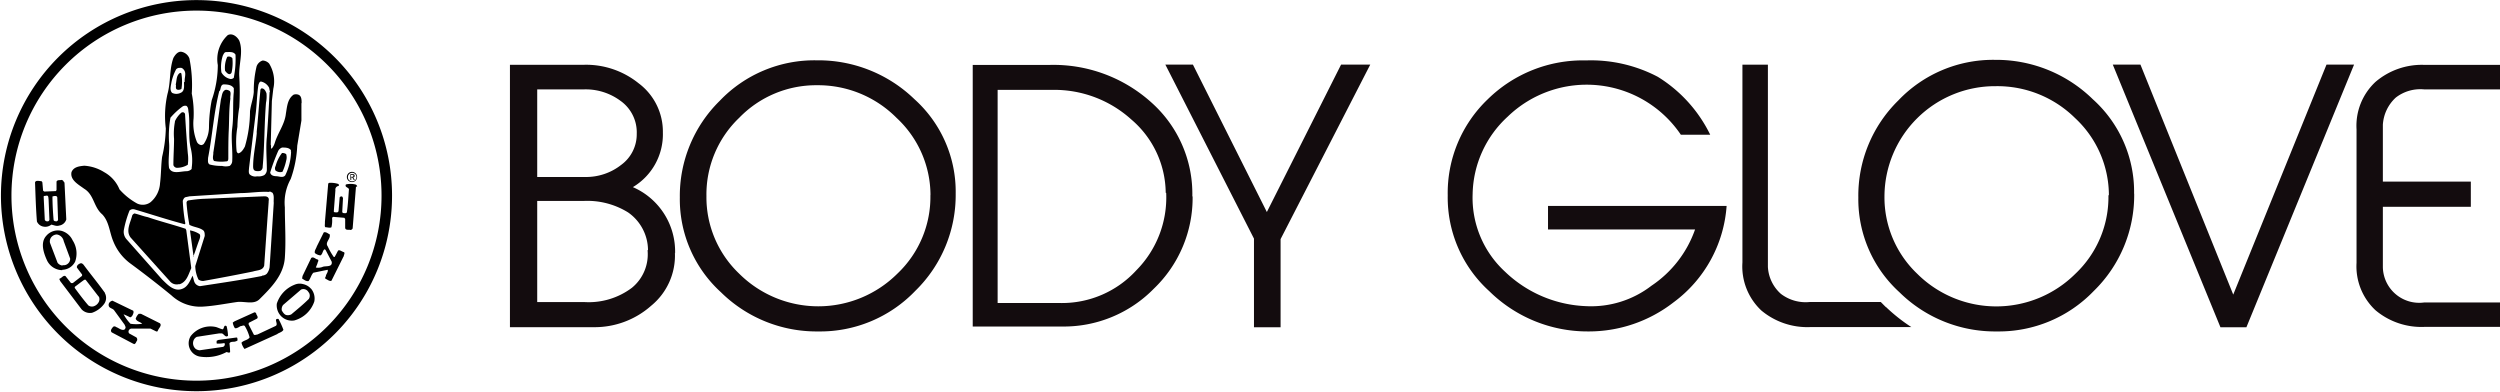 <svg xmlns="http://www.w3.org/2000/svg" id="Layer_1" data-name="Layer 1" viewBox="0 0 264 41.38"><defs><style>.cls-1{fill:#130c0e}</style></defs><path d="M71.27 26.68a6.84 6.84 0 01-2.5 5.6 9 9 0 01-6.1 2.27h-8.82V6.84h7.85a8.84 8.84 0 015.72 1.94A6.38 6.38 0 0170 14a6.49 6.49 0 01-3.17 5.76 7.41 7.41 0 014.46 7M61.64 9.44h-4.91v9.25h5.06a6 6 0 003.81-1.28 4 4 0 001.64-3.29 4.08 4.08 0 00-1.74-3.49 6.17 6.17 0 00-3.86-1.19m6.79 17a4.9 4.9 0 00-2.09-4 8.15 8.15 0 00-4.71-1.22h-4.9V31.9h5a7.58 7.58 0 005-1.51 4.56 4.56 0 001.65-4M100.92 20.41a14.13 14.13 0 01-4.27 10.31A13.91 13.91 0 0186.41 35a14.38 14.38 0 01-10.28-4.14 13.29 13.29 0 01-4.34-10A14.08 14.08 0 0176 10.65a13.81 13.81 0 0110.23-4.28 14.59 14.59 0 0110.33 4.1 13.14 13.14 0 014.36 10m-2.66.18a11.16 11.16 0 00-3.58-8.2A11.68 11.68 0 0086.3 9a11.3 11.3 0 00-8.24 3.44 11.19 11.19 0 00-3.46 8.26 11.14 11.14 0 003.46 8.2 11.84 11.84 0 0016.7 0 11.16 11.16 0 003.49-8.34M125.94 20.72a13.28 13.28 0 01-4.09 9.76 13.32 13.32 0 01-9.73 4h-9.4V6.86h8a15.44 15.44 0 0110.91 4 12.92 12.92 0 014.28 9.9m-2.81-.4a10.29 10.29 0 00-3.63-7.74 12.13 12.13 0 00-8.32-3.13h-5.8V32H112a10.65 10.65 0 008-3.46 10.93 10.93 0 003.15-8.17M141.62 6.82l-7.84 15.57-7.81-15.57h-2.91l9.36 18.38v9.36h2.81v-9.31l9.47-18.43h-3.08zM182.33 21.75a13.85 13.85 0 01-5.62 10.19 14.58 14.58 0 01-9 3.06 14.78 14.78 0 01-10.44-4.25 13.34 13.34 0 01-4.39-10.11 13.69 13.69 0 014.23-10.16 14.34 14.34 0 0110.39-4.1 15.18 15.18 0 017.56 1.73 14.8 14.8 0 015.54 6.12h-3.1a12 12 0 00-18.29-1.91 11.35 11.35 0 00-3.7 8.16 10.6 10.6 0 003.42 8.21 13.06 13.06 0 008.57 3.64 10.45 10.45 0 006.9-2.16 11.86 11.86 0 004.6-5.94h-15.53v-2.48zM199.16 32.44c-.19-.18-.37-.37-.55-.55h-7.48a4.31 4.31 0 01-3.07-.86 4.1 4.1 0 01-1.37-2.84V6.83H184v20.88a6.38 6.38 0 002 5.08 7.58 7.58 0 005.16 1.75h10.68a17.93 17.93 0 01-2.67-2.11" class="cls-1"/><path d="M225.37 20.42a14.13 14.13 0 01-4.27 10.31A13.91 13.91 0 01210.86 35a14.38 14.38 0 01-10.28-4.14 13.28 13.28 0 01-4.34-10 14.08 14.08 0 014.23-10.26 13.81 13.81 0 0110.2-4.28A14.59 14.59 0 01221 10.48a13.14 13.14 0 014.36 10m-2.66.18a11.15 11.15 0 00-3.58-8.2 11.68 11.68 0 00-8.37-3.36A11.68 11.68 0 00199 20.71a11.14 11.14 0 003.46 8.2 11.84 11.84 0 0016.7 0 11.15 11.15 0 003.49-8.34M245.68 6.82l-9.85 24.29-9.8-24.29h-2.92l11.37 27.74h2.74l11.37-27.74h-2.91zM264 34.52h-8a7.53 7.53 0 01-5.15-1.76 6.34 6.34 0 01-2-5V13.65a6.33 6.33 0 012-5 7.53 7.53 0 015.15-1.8h8v2.59h-8a4.24 4.24 0 00-3 .86 4.23 4.23 0 00-1.37 2.88v6h9.29v2.66h-9.29v6.39a3.84 3.84 0 004.37 3.71h8z" class="cls-1"/><path d="M40.29 20.66A19.54 19.54 0 1120.74 1.12a19.54 19.54 0 0119.55 19.54m1.11 0a20.65 20.65 0 10-20.66 20.65A20.65 20.65 0 0041.4 20.66"/><path d="M6.58 28.49a1.56 1.56 0 001.35-.85 2.56 2.56 0 00-.26-2.26 1.84 1.84 0 00-1.17-1 1.61 1.61 0 00-1.62.53c-.66.74-.25 1.86.1 2.62a1.81 1.81 0 001.59 1m0-.49a.77.77 0 01-.49-.29l-.8-2.1a.71.71 0 01.27-.73.78.78 0 01.45-.16.88.88 0 01.73.71l.68 1.84a.67.67 0 01-.25.54.65.65 0 01-.52.15M11.09 30.94c-.71-1-1.54-2-2.28-3-.08-.07-.15-.15-.27-.14s-.49.2-.41.47l.51.68a.16.16 0 010 .2l-.95.74H7.5l-.59-.74c-.22-.1-.39.19-.56.25s0 .19 0 .27l2.27 3a1.21 1.21 0 001.1.36 2.65 2.65 0 001.28-.94 1.08 1.08 0 00.07-1.15m-.62.4a.67.67 0 010 .51.92.92 0 01-.54.49.64.64 0 01-.58-.09c-.51-.59-.95-1.18-1.42-1.82a.16.16 0 010-.15c.34-.25.68-.52 1-.74h.13l1.37 1.77zM16.62 35h-.12l-.61-.3h-2a.33.33 0 00-.3.22.29.29 0 00.05.29l.76.42a.32.32 0 01.07.34c-.1.13-.12.32-.3.37l-.17-.08-2.2-1.16c-.19-.2 0-.4.13-.57a.23.23 0 01.32 0c.29.1.54.37.86.29a.31.31 0 00.15-.29l-.1-.24-1.12-1.54c-.17-.2-.51-.2-.56-.47s.15-.46.39-.53L14 32.78c.1 0 .12.17.09.27s-.12.42-.35.46a6.56 6.56 0 00-.69-.32 4.66 4.66 0 00.73 1 4.22 4.22 0 001.23 0c-.2-.22-.56-.22-.68-.53a1.19 1.19 0 01.32-.52h.24l2 1c.22.23-.1.49-.19.71M30.74 16a6.1 6.1 0 01-.62 2.52c-.24.29-.63.1-.93.09s-.59-.08-.66-.39a21 21 0 01.82-2.22.73.73 0 01.44-.42c.34 0 .71 0 .93.27v.19zm-2.27-6.3c-.08 1.6-.17 3.18-.29 4.78-.12 1.1 0 2.33 0 3.45a.72.72 0 01-.27.56 1.29 1.29 0 01-.76.13.88.88 0 01-.78-.2c-.15-.17-.08-.47-.07-.69l.15-1.25.52-4.26c.15-1 .15-2.2.32-3.26.05-.13.1-.34.27-.35a1.26 1.26 0 01.86.66l.09.46zm0 10.5l.3.15c.22.3.1.75.14 1.07l-.29 4.5-.15 2.3a1.43 1.43 0 01-.3.69.71.71 0 01-.46.19l-.08.05c-2.15.42-4.31.73-6.51 1.07a.75.75 0 01-.49-.27c-.19-.24-.17-.56-.3-.83-.25.51-.49 1.18-1.11 1.39-.86.32-1.57-.49-2.1-1l-3.79-4.28a1.19 1.19 0 01-.24-1 10.73 10.73 0 01.59-2 .55.55 0 01.52-.12c1.76.52 3.52 1.1 5.29 1.57.07 0 .09-.1.07-.15a17.81 17.81 0 01-.26-2.32c.05-.15.13-.34.3-.39l.42-.09 5.38-.34c1 0 2-.19 3.06-.12M24.72 8.13c-.05.17-.2.19-.34.22a1.4 1.4 0 01-1-.71 3.94 3.94 0 01.15-1.77c.08-.14.15-.36.34-.37.37 0 .79-.07 1 .27a10.22 10.22 0 01-.17 2.37m-1.5 1.48c.14-.25.07-.73.49-.71s.78.07 1 .4v.39c-.13 1.28 0 2.55-.17 3.85-.14 1.13.07 2.35 0 3.5a.66.66 0 01-.27.47 1.64 1.64 0 01-.81 0 4.7 4.7 0 01-1.3-.15c-.24-.13-.17-.46-.17-.69.46-2.35.61-4.83 1.2-7.12m-2.9 8.25a.78.78 0 01-.56.27c-.64 0-1.55.37-1.86-.35-.12-.88.08-1.81 0-2.71a10.93 10.93 0 01.15-2.59 7.62 7.62 0 011.27-1.18.52.52 0 01.42-.07c.24.19.17.49.24.76.15 1.18-.07 2.55.21 3.69a5.6 5.6 0 01.09 2.18m-.8-9.18c0 .44.1 1-.37 1.18a1 1 0 01-.88 0c-.3-.29-.12-.79-.07-1.15a5.22 5.22 0 01.49-1.34.46.46 0 01.4-.15c.2-.05.34.1.44.23.27.39 0 .85.07 1.29m12.34 2.19c0-.32 0-.75-.34-.88a.76.76 0 00-.51 0c-.64.46-.68 1.23-.81 2-.12 1.13-.84 2-1.17 3.08a1.73 1.73 0 01-.34.63c-.13-.1 0-.29-.09-.42l.12-4.63.15-1.28a3.57 3.57 0 00-.44-2.67 1 1 0 00-.68-.32 1 1 0 00-.64.61 10.83 10.83 0 00-.3 2.7c-.05.73-.32 1.35-.4 2.06a13.36 13.36 0 01-.54 3.72c-.15.27-.35.63-.68.71-.1 0-.15-.12-.19-.2a9.45 9.45 0 01.08-2.59 14.46 14.46 0 01.2-2.08 28.56 28.56 0 000-3.2c-.09-1.3.46-2.62 0-3.82-.2-.39-.71-.85-1.22-.59A3.48 3.48 0 0023 6.87a11.35 11.35 0 01-.64 3.7 15.39 15.39 0 00-.29 2.81 3.23 3.23 0 01-.56 1.83c-.12.08-.19.13-.32.1a.61.61 0 01-.41-.36 5.2 5.2 0 01-.34-2.43 10.47 10.47 0 00-.19-2.64A14.09 14.09 0 0020 6.17a1.11 1.11 0 00-.9-.71c-.37 0-.64.39-.79.66-.44 1.22-.27 2.54-.62 3.79a10.54 10.54 0 00-.18 3.65 14.45 14.45 0 01-.39 3c-.12.91-.1 1.86-.22 2.79a2.84 2.84 0 01-1 2 1.38 1.38 0 01-1.42.14A6.89 6.89 0 0112.62 20 3.65 3.65 0 0011 18.18a4.47 4.47 0 00-2.1-.68c-.52.05-1.13.12-1.35.68-.17.84.76 1.32 1.32 1.74 1.08.64 1 1.94 1.93 2.72.74.78.76 1.91 1.17 2.86a5.38 5.38 0 001.86 2.37c1.44 1.06 2.84 2.15 4.26 3.31a4.46 4.46 0 003.31 1.2c1.22-.07 2.45-.32 3.65-.49.78-.09 1.72.3 2.33-.27 1.23-1.22 2.57-2.55 2.7-4.4s0-3.53 0-5.32a5.14 5.14 0 01.62-3 12 12 0 00.69-3.52l.44-2.65v-1.82zM24.72 36.09c-.17 0-.44 0-.49.19a7.91 7.91 0 01.07.9c-.12.13-.27 0-.39 0a4.44 4.44 0 01-2.84.47 1.43 1.43 0 01-.93-2.16 2.64 2.64 0 012.69-.95c.22.07.42.17.64.23s.12-.56.46-.32a5.14 5.14 0 01.15 1c-.25.25-.42-.17-.64-.24h-.32l-2.33.36a.69.69 0 00-.37.44.79.79 0 00.24.83.87.87 0 00.42.15l2.47-.36a.29.29 0 00.19-.25c0-.07 0-.13-.07-.15a3.12 3.12 0 01-.78.05.64.64 0 010-.3l.17-.08 1.91-.26c.14 0 .08.17.12.25s-.19.17-.32.19M29.28 35.28l-3.46 1.57a1.74 1.74 0 01-.32-.66c.24-.27.66-.25.86-.56a4.62 4.62 0 00-.51-1.2c-.12-.13-.27 0-.39 0s-.42.3-.66.22a1.47 1.47 0 01-.22-.59l.19-.13 2.1-.95c.12 0 .19.1.2.19s.24.3.08.47l-.86.44a.23.23 0 000 .25l.51 1c.1.1.25 0 .37 0l1.94-.91c.34-.19-.29-.81.3-.74a8.69 8.69 0 01.52 1.15c-.12.22-.4.29-.61.41M32.84 30.49A1.55 1.55 0 0032 30a1.34 1.34 0 00-.9.07 3.18 3.18 0 00-1.87 2 1.63 1.63 0 00.51 1.37 1.59 1.59 0 001.34.4 3.1 3.1 0 002.11-2 1.61 1.61 0 00-.34-1.35m-.24.39a.64.64 0 010 .69c-.62.61-1.2 1.08-1.84 1.62a.77.77 0 01-.57.07c-.2-.07-.34-.3-.44-.47a.72.72 0 01.14-.59l1.89-1.62a.61.61 0 01.8.3M36.32 27L35 29.65c-.2.07-.39-.1-.58-.19s0-.23 0-.35.25-.39.19-.61h-.07l-1.45.3c-.24.25-.29.61-.51.88-.25.05-.46-.13-.68-.27l.05-.27.91-1.89c.22-.19.44.1.66.15s0 .31 0 .44l-.17.41a1.32 1.32 0 00.68-.05c.3-.17 1.1.08 1-.56l-.64-1.23s-.07-.1-.15-.07c-.19.19-.17.51-.4.63a1.1 1.1 0 01-.59-.25c-.07-.25.14-.47.2-.69l.74-1.49c.24-.08.44.12.64.22v.14c0 .39-.52.73-.22 1.12a6.67 6.67 0 00.64 1.12h.08c.13-.2.24-.44.35-.64s.42.07.61.12 0 .34 0 .47M37.59 19.72l-.35 4.4a.35.35 0 01-.2.17c-.2-.07-.54.07-.59-.22v-.95l-.09-.12-1.15-.1c-.05 0-.14.07-.14.13A3.22 3.22 0 0135 24c-.17.1-.41 0-.59 0s-.08-.35-.1-.56l.35-4.06.1-.07a2.54 2.54 0 011 .13c0 .05.05.17 0 .2a.37.37 0 00-.34.44l-.17 2.23c0 .15.2.1.3.12a.19.19 0 00.2-.15l.12-1.44a.22.22 0 01.27-.08l.08.15-.08 1.47a.18.18 0 00.1.12c.12 0 .3.07.39-.08.12-.81.15-1.61.22-2.43-.05-.22-.48-.2-.32-.51a2.11 2.11 0 011 0 .26.26 0 01.19.22M37.18 19.15a.45.45 0 10-.44-.45.43.43 0 00.44.45m0-1a.54.54 0 11-.55.54.54.54 0 01.55-.54"/><path d="M37.33 18.56c0-.08-.07-.09-.14-.09h-.13v.2h.11c.08 0 .15 0 .15-.1m-.32-.18h.23c.15 0 .22.05.22.18a.16.16 0 01-.16.17l.18.27h-.11l-.16-.27h-.11V19H37v-.62zM6 23.37c-.14 0-.3 0-.34-.14-.07-.83-.12-1.69-.12-2.48.15-.05.47-.13.51.1l.08 2.35c0 .1-.08.12-.13.17m-.95 0a.29.29 0 01-.32-.15l-.12-2.45c0-.1.15-.08.25-.1.29-.08.24.24.27.39l.09 2.13c0 .08-.07.17-.17.19m1.69-4.16a.27.27 0 00-.36-.2c-.15 0-.37 0-.41.17v.89l-.08.1-1.22.05-.12-.1-.07-.81a.21.21 0 00-.12-.19c-.2 0-.58-.13-.66.13.05 1.34.09 2.79.2 4.13a.91.91 0 00.69.54 1 1 0 00.83-.21c.27.05.54.2.83.1a.92.92 0 00.75-.65l-.19-3.9zM22.52 16.16c.3-1.89.54-3.77.81-5.68.12-.35.1-.86.51-1a.69.69 0 01.44.15c.15.22 0 .53.05.78-.15 1.08-.12 2.18-.17 3.28-.05.95-.05 2-.05 3 0 .13 0 .37-.23.35a3.89 3.89 0 01-1.27-.04c-.2-.21-.1-.54-.08-.79M18.55 8.95c.12-.44.05-1 .46-1.25a.12.12 0 01.15.1 5 5 0 010 1.59.55.55 0 01-.46.07c-.19-.1-.1-.32-.12-.51M18.46 12.83a2.68 2.68 0 01.69-.93.25.25 0 01.39.15c.08 1.39.17 2.72.29 4.13a4.21 4.21 0 010 1.22 2.18 2.18 0 01-1.18.32.42.42 0 01-.34-.29c0-.93.07-1.86.07-2.77a6.66 6.66 0 01.1-1.83M24 6a.48.48 0 01.54.15 4.78 4.78 0 01-.08 1.49.27.27 0 01-.22.19c-.2 0-.36-.22-.47-.35A2.72 2.72 0 0124 6M29.1 17.56a3.75 3.75 0 01.68-1.4.64.64 0 01.44.12 1.16 1.16 0 010 .68 5.46 5.46 0 01-.39 1.18.79.79 0 01-.74-.14.5.5 0 010-.44M27.1 14c.15-1.45.24-2.91.39-4.38 0-.1 0-.22.14-.29.29 0 .42.29.51.52a3.42 3.42 0 01-.05 1c-.18 2.21-.15 4.51-.35 6.74a.49.49 0 01-.22.44 1 1 0 01-.59 0c-.17-.08-.19-.25-.2-.41 0-1.25.29-2.4.39-3.63M18.91 30a.93.93 0 01-1-.34l-1.3-1.44-2.82-3.14c-.54-.73 0-1.59.17-2.32a.43.43 0 01.24-.22c.46.1.93.3 1.4.39 1.28.44 2.65.78 4 1.23l.07.15.53 4c-.29.63-.47 1.47-1.25 1.71M20.48 27.1l-.05-.1-.36-2.62v-.05a2.68 2.68 0 011 .39c.12.15.05.39 0 .54-.24.61-.42 1.23-.66 1.84"/><path d="M20.62 28.1l1-3.18c0-.24 0-.49-.19-.62-.43-.3-.95-.3-1.43-.56a21 21 0 01-.3-2.3.26.26 0 01.17-.27 15.22 15.22 0 011.52-.17l6.27-.26c.2 0 .47-.05.63.1s.07.32.08.49l-.13 1.79-.34 4.92c-.14.54-.76.49-1.18.63-1.76.36-3.45.68-5.24 1a.8.8 0 01-.52-.15 3.38 3.38 0 01-.34-1.44"/></svg>